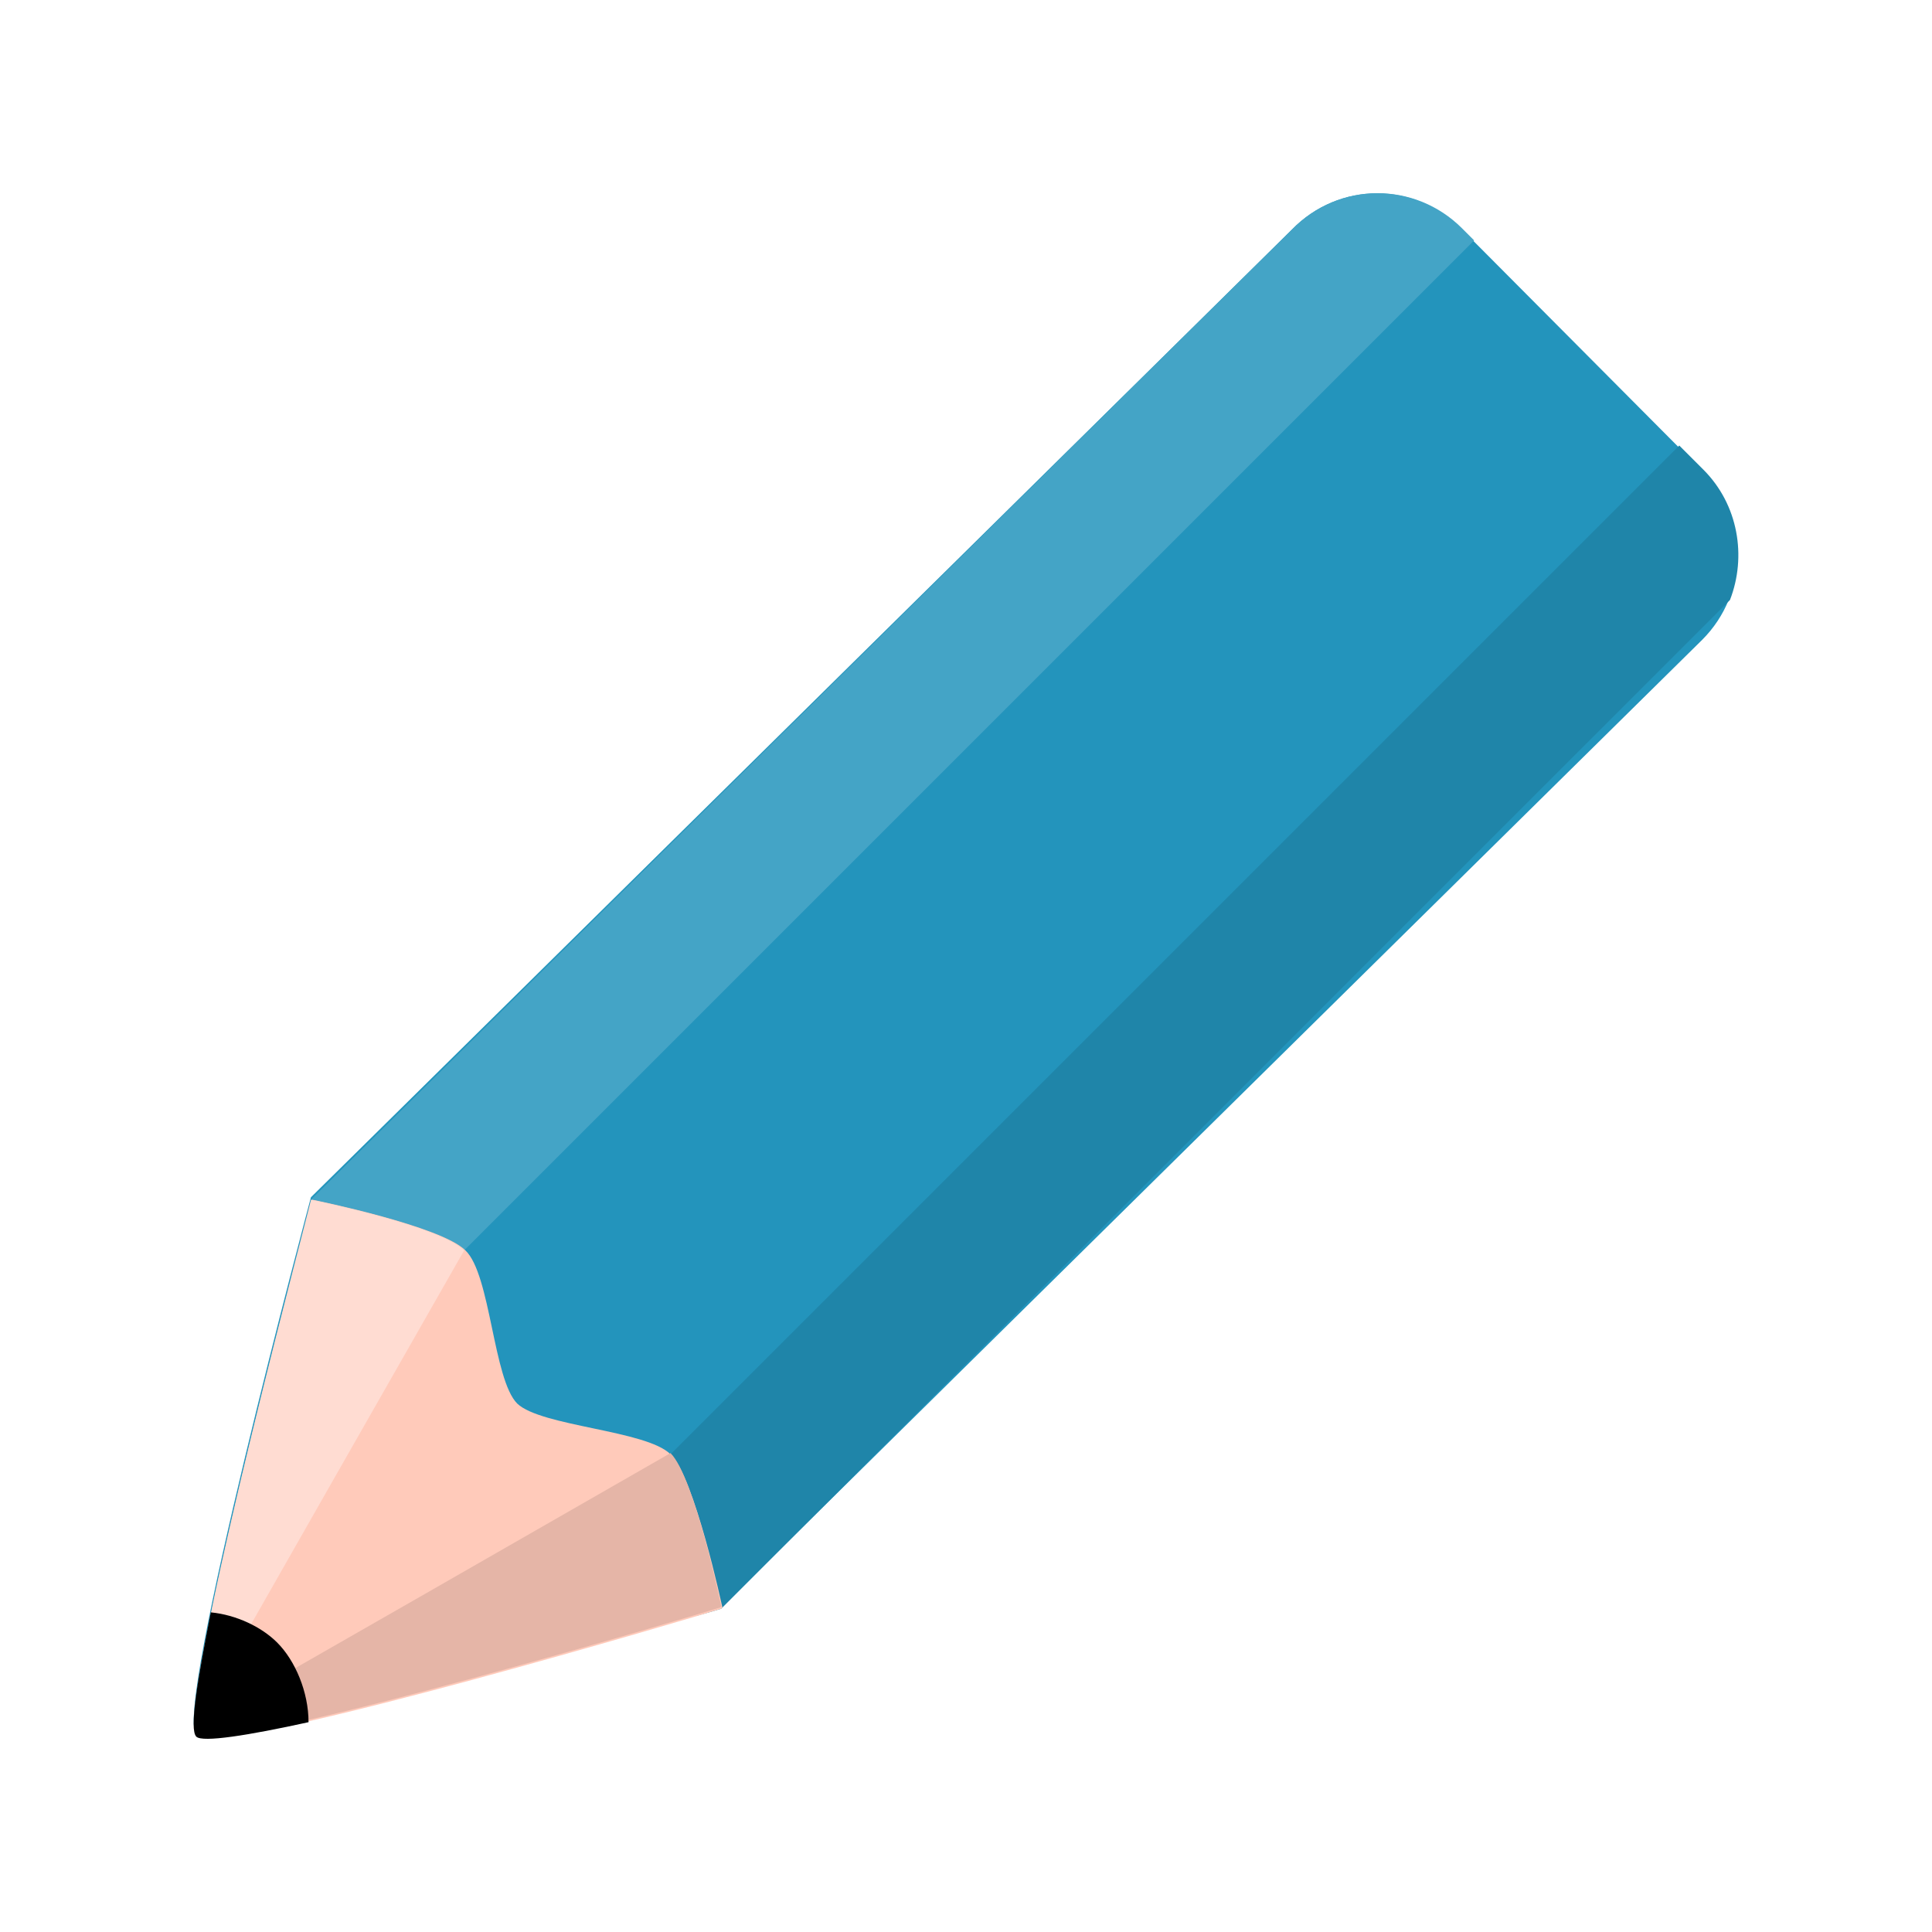 <svg version="1.1" xmlns="http://www.w3.org/2000/svg" viewBox="0 0 256 256">
<path fill="#2394BC" d="M225.55,84.778L95.562,213.007c0,0-66.513,19.825-69.551,16.788c-3.038-3.037,15.189-71.15,15.189-71.15
L171.189,30.417c6.234-6.396,16.307-6.396,22.543,0l31.817,31.977C231.785,68.469,231.785,78.542,225.55,84.778z"/>
<path fill="#44A4C6" d="M52.553,174.635L195.331,31.855l-1.599-1.599c-6.234-6.235-16.308-6.235-22.543,0.16L41.36,158.805
c0,0-0.32,1.279-0.959,3.519L52.553,174.635L52.553,174.635z"/>
<path fill="#1F85A9" d="M229.229,79.501c2.236-5.755,1.118-12.631-3.52-17.268l-3.197-3.198L79.733,201.814l12.471,12.312
c1.759-0.48,2.878-0.801,3.358-0.96L229.229,79.501z"/>
<path fill="#FFCABA" d="M25.852,229.315l0.959,0.96c7.515,1.118,65.233-15.99,68.751-17.108l0.16-0.16
c0,0-3.677-17.269-6.875-20.306c-3.198-3.197-17.108-3.678-20.306-6.715c-3.197-3.198-3.518-17.108-6.875-20.307
c-3.197-3.197-19.506-6.555-20.305-6.715C41.36,158.805,24.573,221.32,25.852,229.315L25.852,229.315z"/>
<path fill="#FFDCD2" d="M25.692,228.516c1.119-1.919,6.715-11.832,35.814-62.836c-3.197-3.197-19.506-6.555-20.305-6.715
C41.36,158.805,25.532,217.964,25.692,228.516z"/>
<path fill="#E5B5A7" d="M25.692,228.676v0.48l0.959,0.959c7.515,1.119,65.234-15.988,68.751-17.108l0.16-0.16
c0,0-3.518-17.108-6.716-20.306C35.924,222.92,27.131,227.877,25.692,228.676z"/>
<path d="M36.724,217.644c-2.079-2.078-5.437-3.677-8.794-3.997c-1.759,8.953-2.878,15.51-1.918,16.469
c0.799,0.799,6.875-0.16,14.87-1.918C40.881,224.199,39.122,220.042,36.724,217.644z"/>
</svg>
